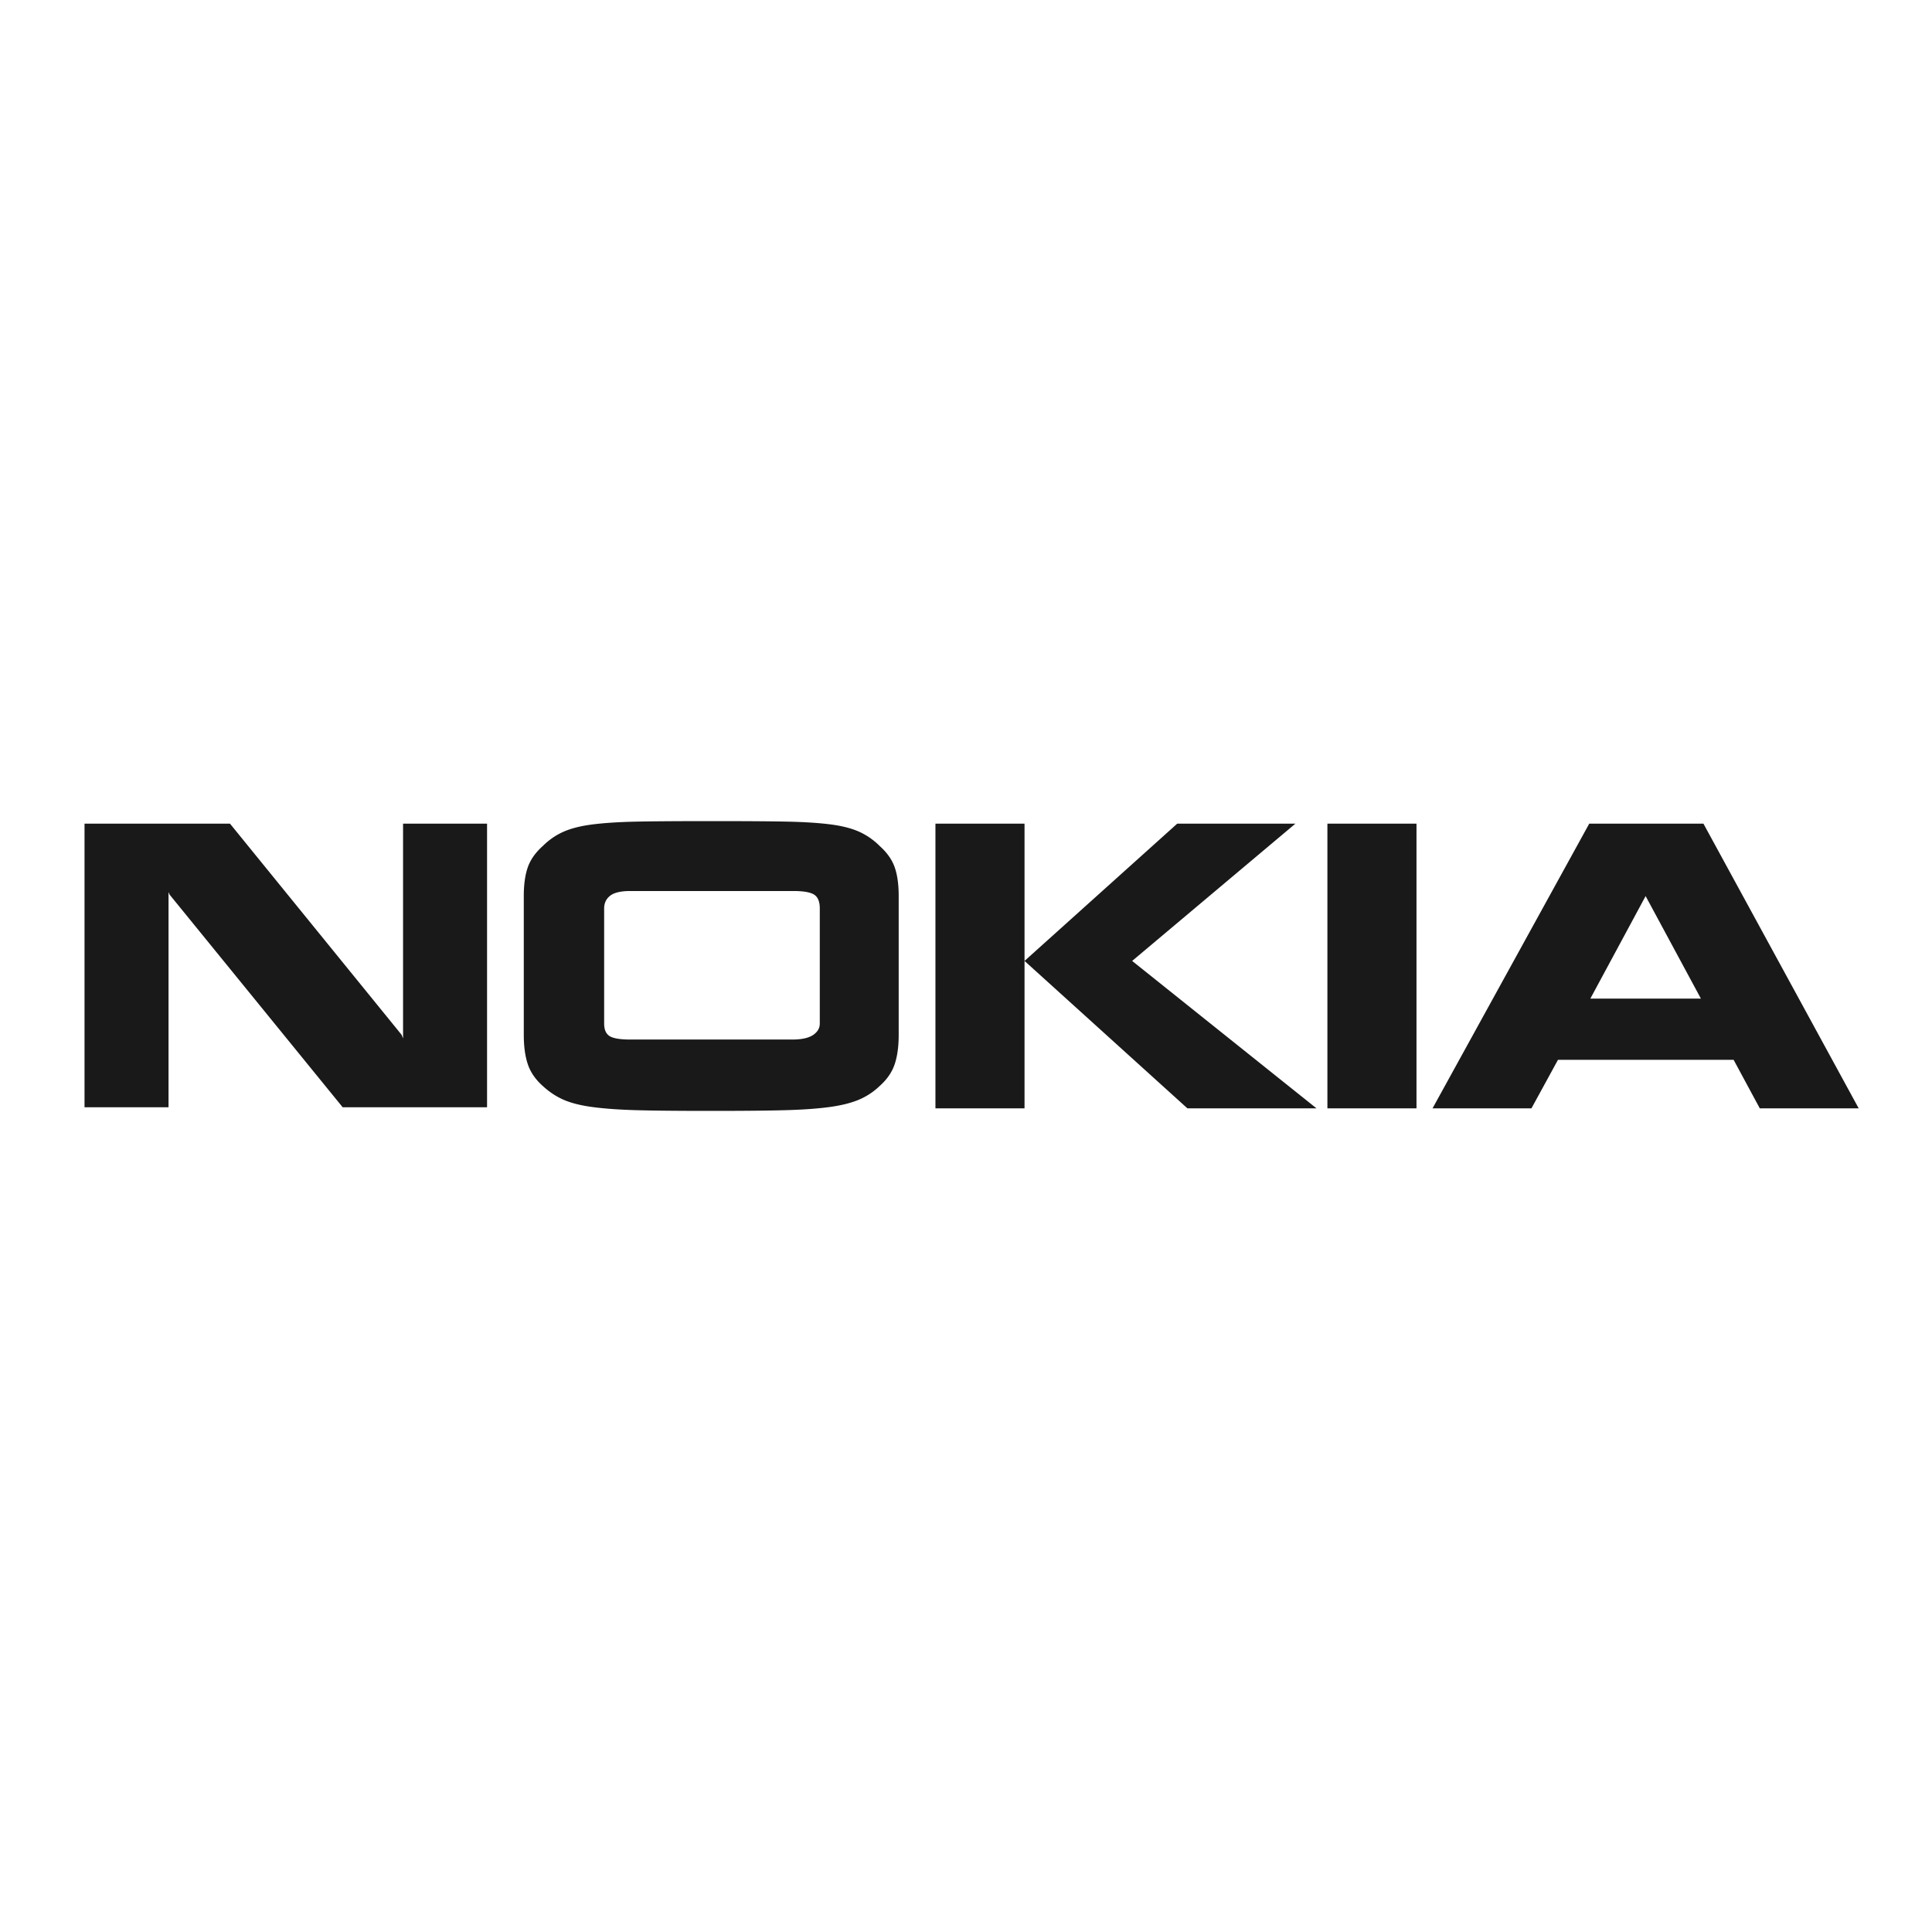 <svg xmlns="http://www.w3.org/2000/svg" width="160" height="160" fill="none"><path fill="#1A1919" fill-rule="evenodd" d="m13.957 73.88.09.21L28.38 91.7h11.956V68.21H33.38V86l-.12-.3-14.214-17.49H7V91.7h6.957V73.88zM43.378 85.7c0 .96.11 1.77.331 2.43.22.66.632 1.26 1.235 1.8.542.5 1.124.885 1.747 1.155.622.27 1.425.47 2.409.6.983.13 2.178.215 3.583.255 1.406.04 3.464.06 6.174.06 2.71 0 4.778-.02 6.203-.06 1.426-.04 2.625-.125 3.599-.255.974-.13 1.787-.33 2.44-.6a5.664 5.664 0 0 0 1.76-1.155c.603-.54 1.015-1.14 1.236-1.8.22-.66.331-1.47.331-2.43V74.21c0-.96-.11-1.755-.331-2.385-.221-.63-.633-1.215-1.235-1.755a5.75 5.75 0 0 0-1.731-1.2c-.633-.28-1.426-.48-2.38-.6-.953-.12-2.112-.195-3.478-.225-1.365-.03-3.473-.045-6.324-.045-2.85 0-4.959.015-6.324.045-1.365.03-2.534.105-3.508.225-.974.12-1.782.32-2.424.6-.643.28-1.225.68-1.747 1.2-.603.54-1.014 1.125-1.235 1.755-.22.63-.331 1.425-.331 2.385V85.7zm6.655-10.47c0-.44.166-.79.497-1.05.331-.26.889-.39 1.671-.39h13.492c.843 0 1.42.1 1.731.3.311.2.467.58.467 1.14v9.54c0 .38-.186.695-.557.945-.372.25-.949.375-1.732.375h-13.4c-.844 0-1.416-.095-1.717-.285-.301-.19-.452-.535-.452-1.035v-9.54zm27.436 16.56h7.378V68.21h-7.378v23.58zm7.378-12.21 13.491 12.21h10.691L93.76 79.58l13.522-11.37h-9.787L84.847 79.58zm25.083 12.21h7.378V68.21h-7.378v23.58zm33.641-4.02 2.168 4.02h8.191l-12.859-23.58h-9.456l-12.979 23.58h8.191l2.198-4.02h14.546zm-7.288-13.56 4.578 8.49h-9.155l4.577-8.49z" clip-rule="evenodd"/></svg>